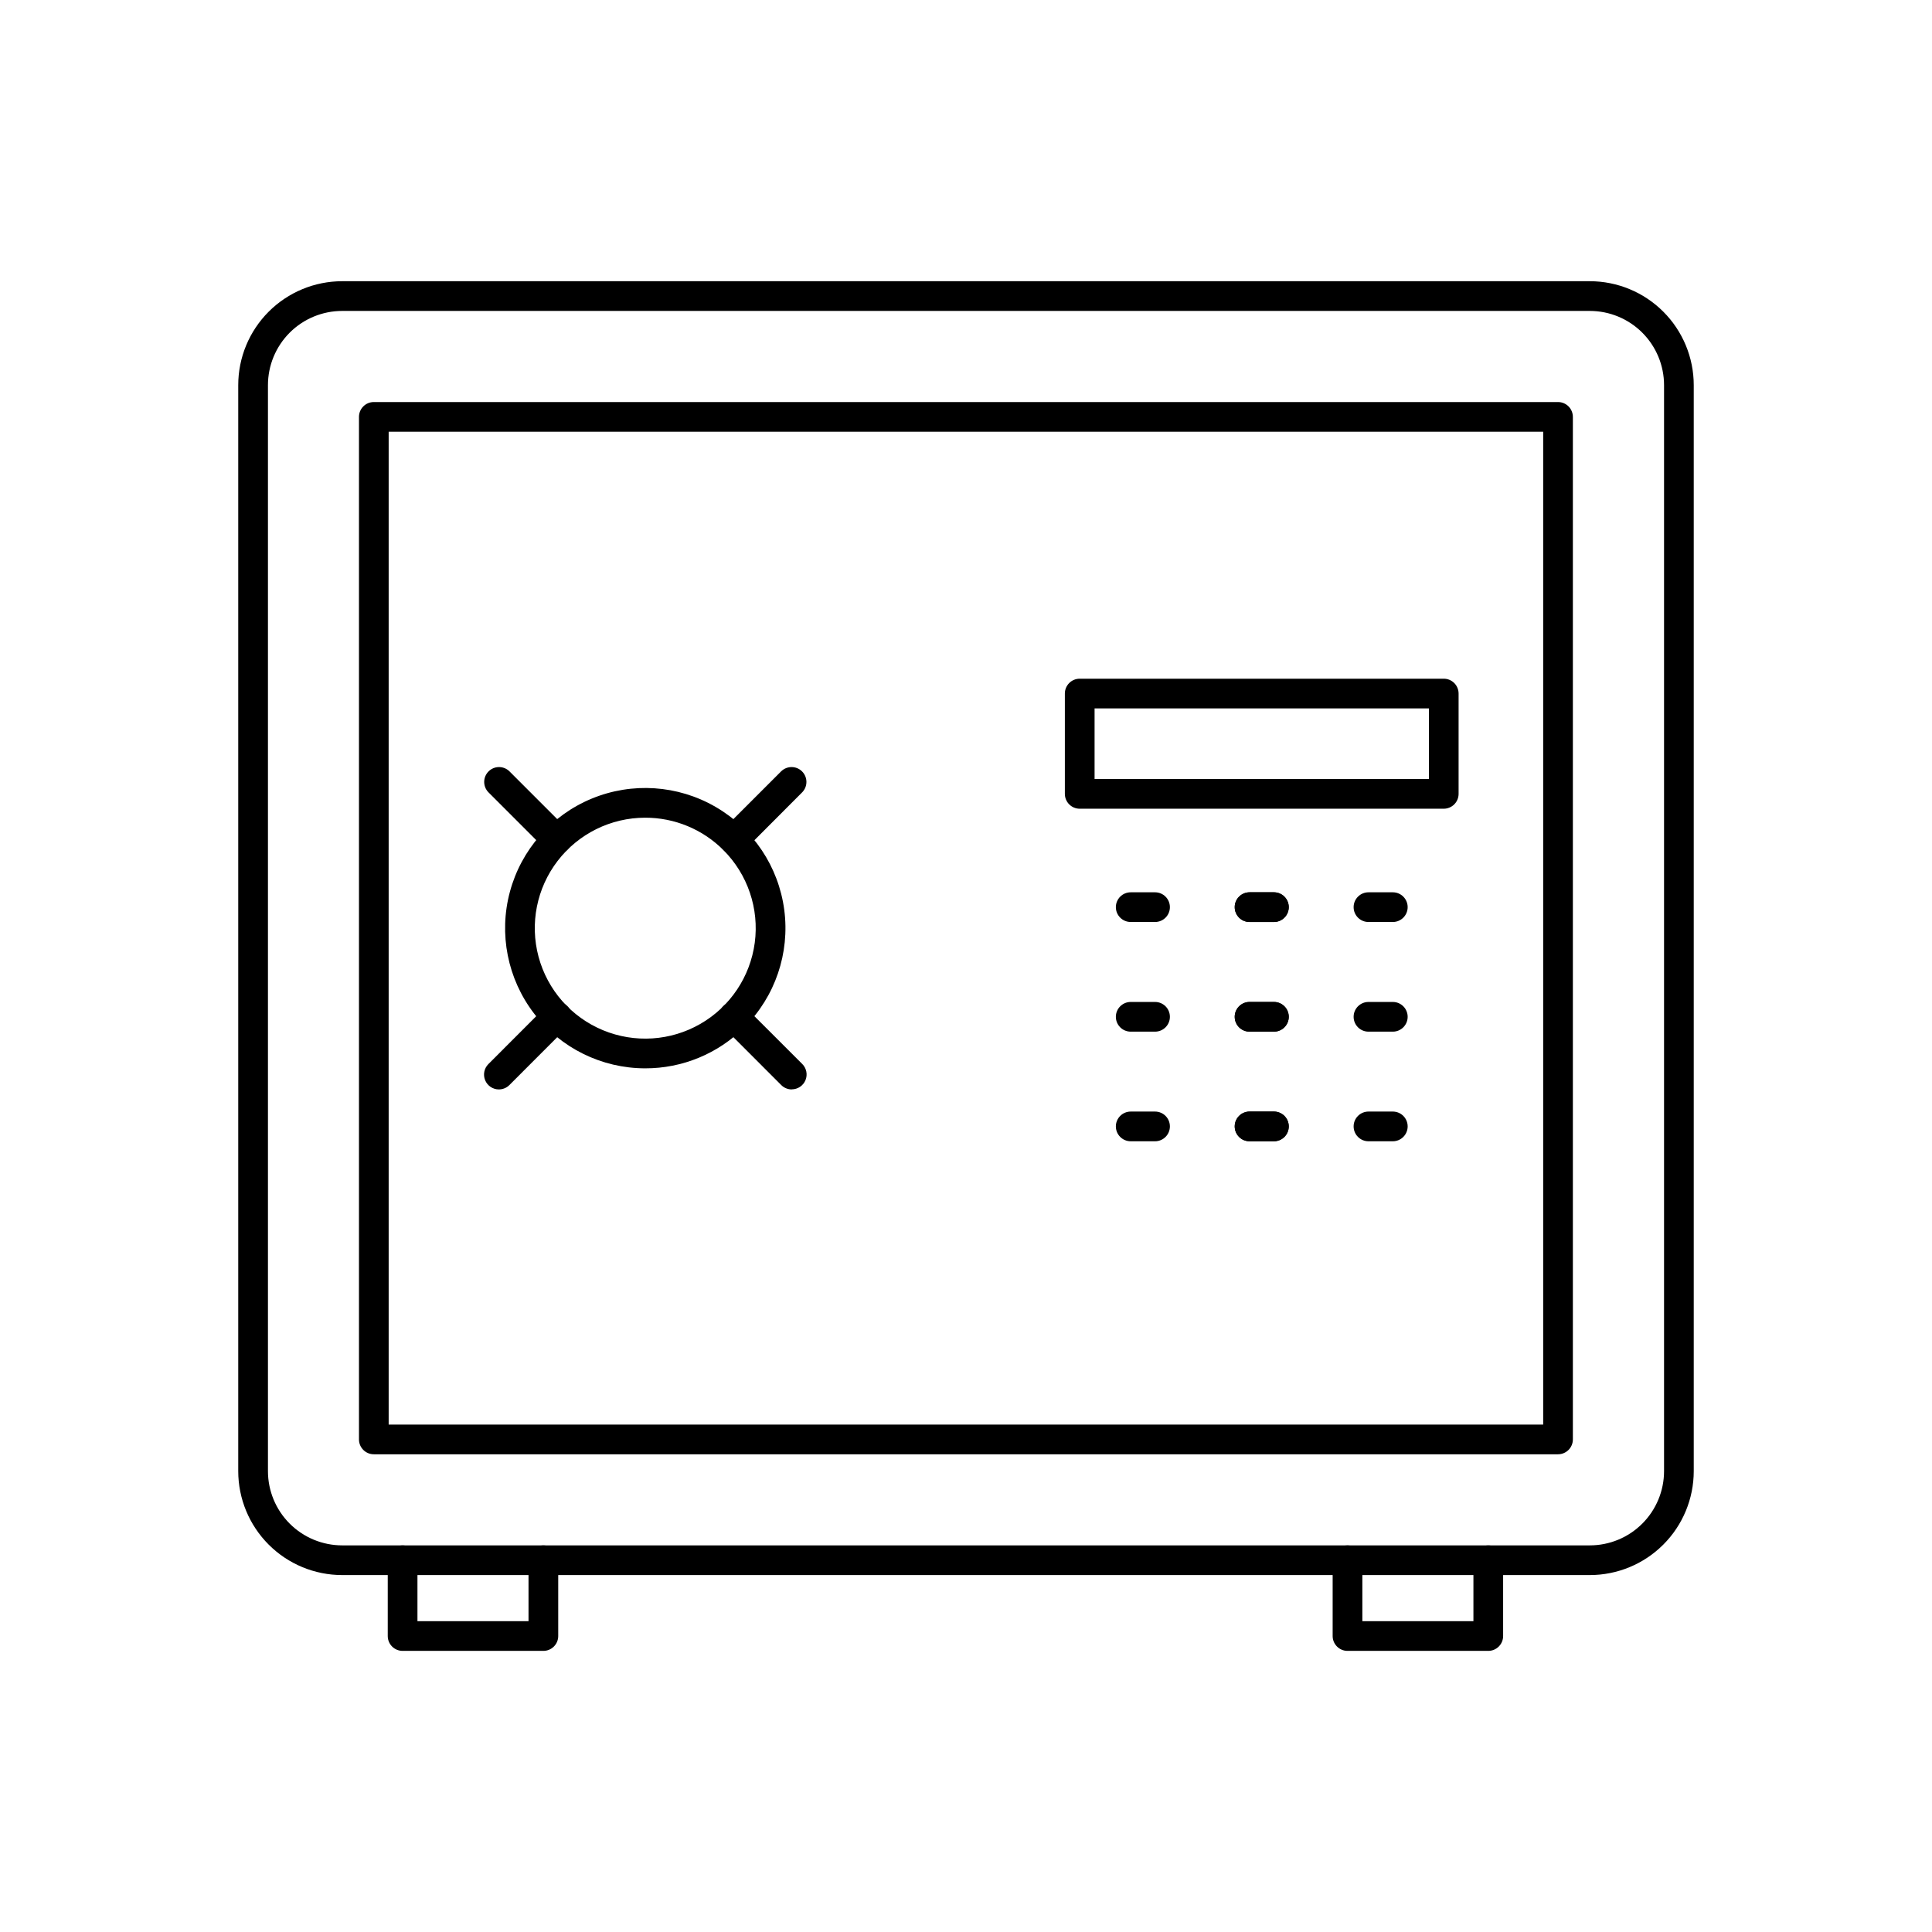<?xml version="1.0" encoding="UTF-8"?>
<!-- Uploaded to: ICON Repo, www.svgrepo.com, Generator: ICON Repo Mixer Tools -->
<svg fill="#000000" width="800px" height="800px" version="1.1" viewBox="144 144 512 512" xmlns="http://www.w3.org/2000/svg">
 <g>
  <path d="m565.31 561.41h-330.62c-7.309 0-14.316-2.902-19.484-8.07s-8.07-12.176-8.07-19.48v-287.78c0-7.309 2.902-14.316 8.07-19.484 5.168-5.168 12.176-8.07 19.484-8.07h330.62c7.305 0 14.312 2.902 19.48 8.07 5.168 5.168 8.07 12.176 8.07 19.484v287.78c0 7.305-2.902 14.312-8.07 19.48s-12.176 8.07-19.48 8.07zm-330.62-335.01c-5.223 0-10.227 2.07-13.918 5.762-3.691 3.691-5.762 8.695-5.762 13.918v287.78c0 5.219 2.07 10.223 5.762 13.914 3.691 3.691 8.695 5.766 13.918 5.766h330.62c5.219 0 10.223-2.074 13.914-5.766 3.691-3.691 5.766-8.695 5.766-13.914v-287.78c0-5.223-2.074-10.227-5.766-13.918-3.691-3.691-8.695-5.762-13.914-5.762z"/>
  <path d="m556.89 529.4h-313.82c-2.176 0-3.938-1.762-3.938-3.938v-270.98c0-2.176 1.762-3.938 3.938-3.938h313.82c1.047 0 2.047 0.414 2.785 1.152 0.738 0.738 1.152 1.742 1.152 2.785v270.98c0 1.047-0.414 2.047-1.152 2.785-0.738 0.738-1.738 1.152-2.785 1.152zm-309.89-7.871h305.96v-263.11h-305.96z"/>
  <path d="m314.98 427.12c-11.547-0.008-22.438-5.387-29.461-14.551-7.023-9.168-9.387-21.078-6.391-32.234 2.996-11.152 11.008-20.277 21.68-24.691s22.789-3.613 32.789 2.168c9.996 5.777 16.738 15.879 18.242 27.328 1.5 11.449-2.406 22.945-10.574 31.109-6.965 6.981-16.426 10.895-26.285 10.871zm0-66.426v0.004c-9.098 0.004-17.676 4.238-23.211 11.461-5.539 7.219-7.402 16.602-5.047 25.391 2.356 8.789 8.66 15.98 17.066 19.465 8.402 3.484 17.949 2.867 25.832-1.68 7.883-4.543 13.203-12.492 14.402-21.512 1.195-9.016-1.867-18.082-8.293-24.523-5.492-5.519-12.961-8.617-20.75-8.602z"/>
  <path d="m291.52 370.41c-1.047 0.004-2.047-0.41-2.789-1.148l-15.309-15.312c-1.492-1.543-1.473-3.996 0.047-5.516 1.52-1.52 3.973-1.539 5.516-0.047l15.312 15.312v-0.004c1.121 1.125 1.457 2.816 0.848 4.285-0.605 1.469-2.039 2.426-3.625 2.43z"/>
  <path d="m353.83 432.71c-1.043 0-2.047-0.41-2.785-1.148l-15.312-15.32c-0.758-0.734-1.191-1.742-1.199-2.797-0.012-1.055 0.406-2.07 1.152-2.816 0.746-0.746 1.762-1.164 2.816-1.152 1.055 0.008 2.062 0.441 2.797 1.199l15.312 15.297c1.121 1.125 1.457 2.816 0.848 4.285s-2.039 2.426-3.629 2.43z"/>
  <path d="m338.51 370.41c-1.59-0.004-3.023-0.961-3.629-2.43-0.609-1.469-0.273-3.16 0.848-4.285l15.312-15.312v0.004c1.543-1.492 4-1.473 5.516 0.047 1.52 1.52 1.539 3.973 0.051 5.516l-15.312 15.352c-0.746 0.723-1.746 1.125-2.785 1.109z"/>
  <path d="m276.2 432.71c-1.59-0.004-3.019-0.961-3.629-2.43-0.605-1.469-0.273-3.16 0.852-4.285l15.312-15.32h-0.004c0.734-0.758 1.742-1.191 2.797-1.199 1.059-0.012 2.07 0.406 2.82 1.152 0.746 0.746 1.16 1.762 1.152 2.816-0.012 1.055-0.445 2.062-1.203 2.797l-15.312 15.32c-0.738 0.738-1.742 1.148-2.785 1.148z"/>
  <path d="m526.61 358.32h-96.473c-2.176 0-3.938-1.762-3.938-3.938v-26.582c0-2.176 1.762-3.938 3.938-3.938h96.473c1.043 0 2.043 0.414 2.781 1.152s1.152 1.742 1.152 2.785v26.582c0 1.047-0.414 2.047-1.152 2.785s-1.738 1.152-2.781 1.152zm-92.535-7.871h88.598v-18.715h-88.598z"/>
  <path d="m450.1 388.34h-6.449c-2.172 0-3.938-1.762-3.938-3.938 0-2.172 1.766-3.934 3.938-3.934h6.449c2.172 0 3.934 1.762 3.934 3.934 0 2.176-1.762 3.938-3.934 3.938z"/>
  <path d="m481.6 388.34h-6.449c-2.172 0-3.938-1.762-3.938-3.938 0-2.172 1.766-3.934 3.938-3.934h6.449c2.172 0 3.934 1.762 3.934 3.934 0 2.176-1.762 3.938-3.934 3.938z"/>
  <path d="m481.6 388.34h-6.449c-2.172 0-3.938-1.762-3.938-3.938 0-2.172 1.766-3.934 3.938-3.934h6.449c2.172 0 3.934 1.762 3.934 3.934 0 2.176-1.762 3.938-3.934 3.938z"/>
  <path d="m513.11 388.34h-6.449c-2.172 0-3.938-1.762-3.938-3.938 0-2.172 1.766-3.934 3.938-3.934h6.449c2.172 0 3.934 1.762 3.934 3.934 0 2.176-1.762 3.938-3.934 3.938z"/>
  <path d="m450.1 417.4h-6.449c-2.172 0-3.938-1.762-3.938-3.934 0-2.176 1.766-3.938 3.938-3.938h6.449c2.172 0 3.934 1.762 3.934 3.938 0 2.172-1.762 3.934-3.934 3.934z"/>
  <path d="m481.6 417.4h-6.449c-2.172 0-3.938-1.762-3.938-3.934 0-2.176 1.766-3.938 3.938-3.938h6.449c2.172 0 3.934 1.762 3.934 3.938 0 2.172-1.762 3.934-3.934 3.934z"/>
  <path d="m481.6 417.4h-6.449c-2.172 0-3.938-1.762-3.938-3.934 0-2.176 1.766-3.938 3.938-3.938h6.449c2.172 0 3.934 1.762 3.934 3.938 0 2.172-1.762 3.934-3.934 3.934z"/>
  <path d="m513.11 417.4h-6.449c-2.172 0-3.938-1.762-3.938-3.934 0-2.176 1.766-3.938 3.938-3.938h6.449c2.172 0 3.934 1.762 3.934 3.938 0 2.172-1.762 3.934-3.934 3.934z"/>
  <path d="m450.1 446.45h-6.449c-2.172 0-3.938-1.766-3.938-3.938 0-2.176 1.766-3.938 3.938-3.938h6.449c2.172 0 3.934 1.762 3.934 3.938 0 2.172-1.762 3.938-3.934 3.938z"/>
  <path d="m481.6 446.45h-6.449c-2.172 0-3.938-1.766-3.938-3.938 0-2.176 1.766-3.938 3.938-3.938h6.449c2.172 0 3.934 1.762 3.934 3.938 0 2.172-1.762 3.938-3.934 3.938z"/>
  <path d="m481.6 446.45h-6.449c-2.172 0-3.938-1.766-3.938-3.938 0-2.176 1.766-3.938 3.938-3.938h6.449c2.172 0 3.934 1.762 3.934 3.938 0 2.172-1.762 3.938-3.934 3.938z"/>
  <path d="m513.11 446.45h-6.449c-2.172 0-3.938-1.766-3.938-3.938 0-2.176 1.766-3.938 3.938-3.938h6.449c2.172 0 3.934 1.762 3.934 3.938 0 2.172-1.762 3.938-3.934 3.938z"/>
  <path d="m288 581.5h-37.305c-2.176 0-3.938-1.762-3.938-3.938v-20.082c0-2.172 1.762-3.934 3.938-3.934 2.172 0 3.934 1.762 3.934 3.934v16.145h29.434v-16.145c0-2.172 1.762-3.934 3.938-3.934 2.172 0 3.934 1.762 3.934 3.934v20.082c0 2.176-1.762 3.938-3.934 3.938z"/>
  <path d="m538.41 581.5h-37.309c-2.172 0-3.934-1.762-3.934-3.938v-20.082c0-2.172 1.762-3.934 3.934-3.934 2.176 0 3.938 1.762 3.938 3.934v16.145h29.434v-16.145c0-2.172 1.762-3.934 3.938-3.934 2.172 0 3.934 1.762 3.934 3.934v20.082c0 2.176-1.762 3.938-3.934 3.938z"/>
 </g>
</svg>